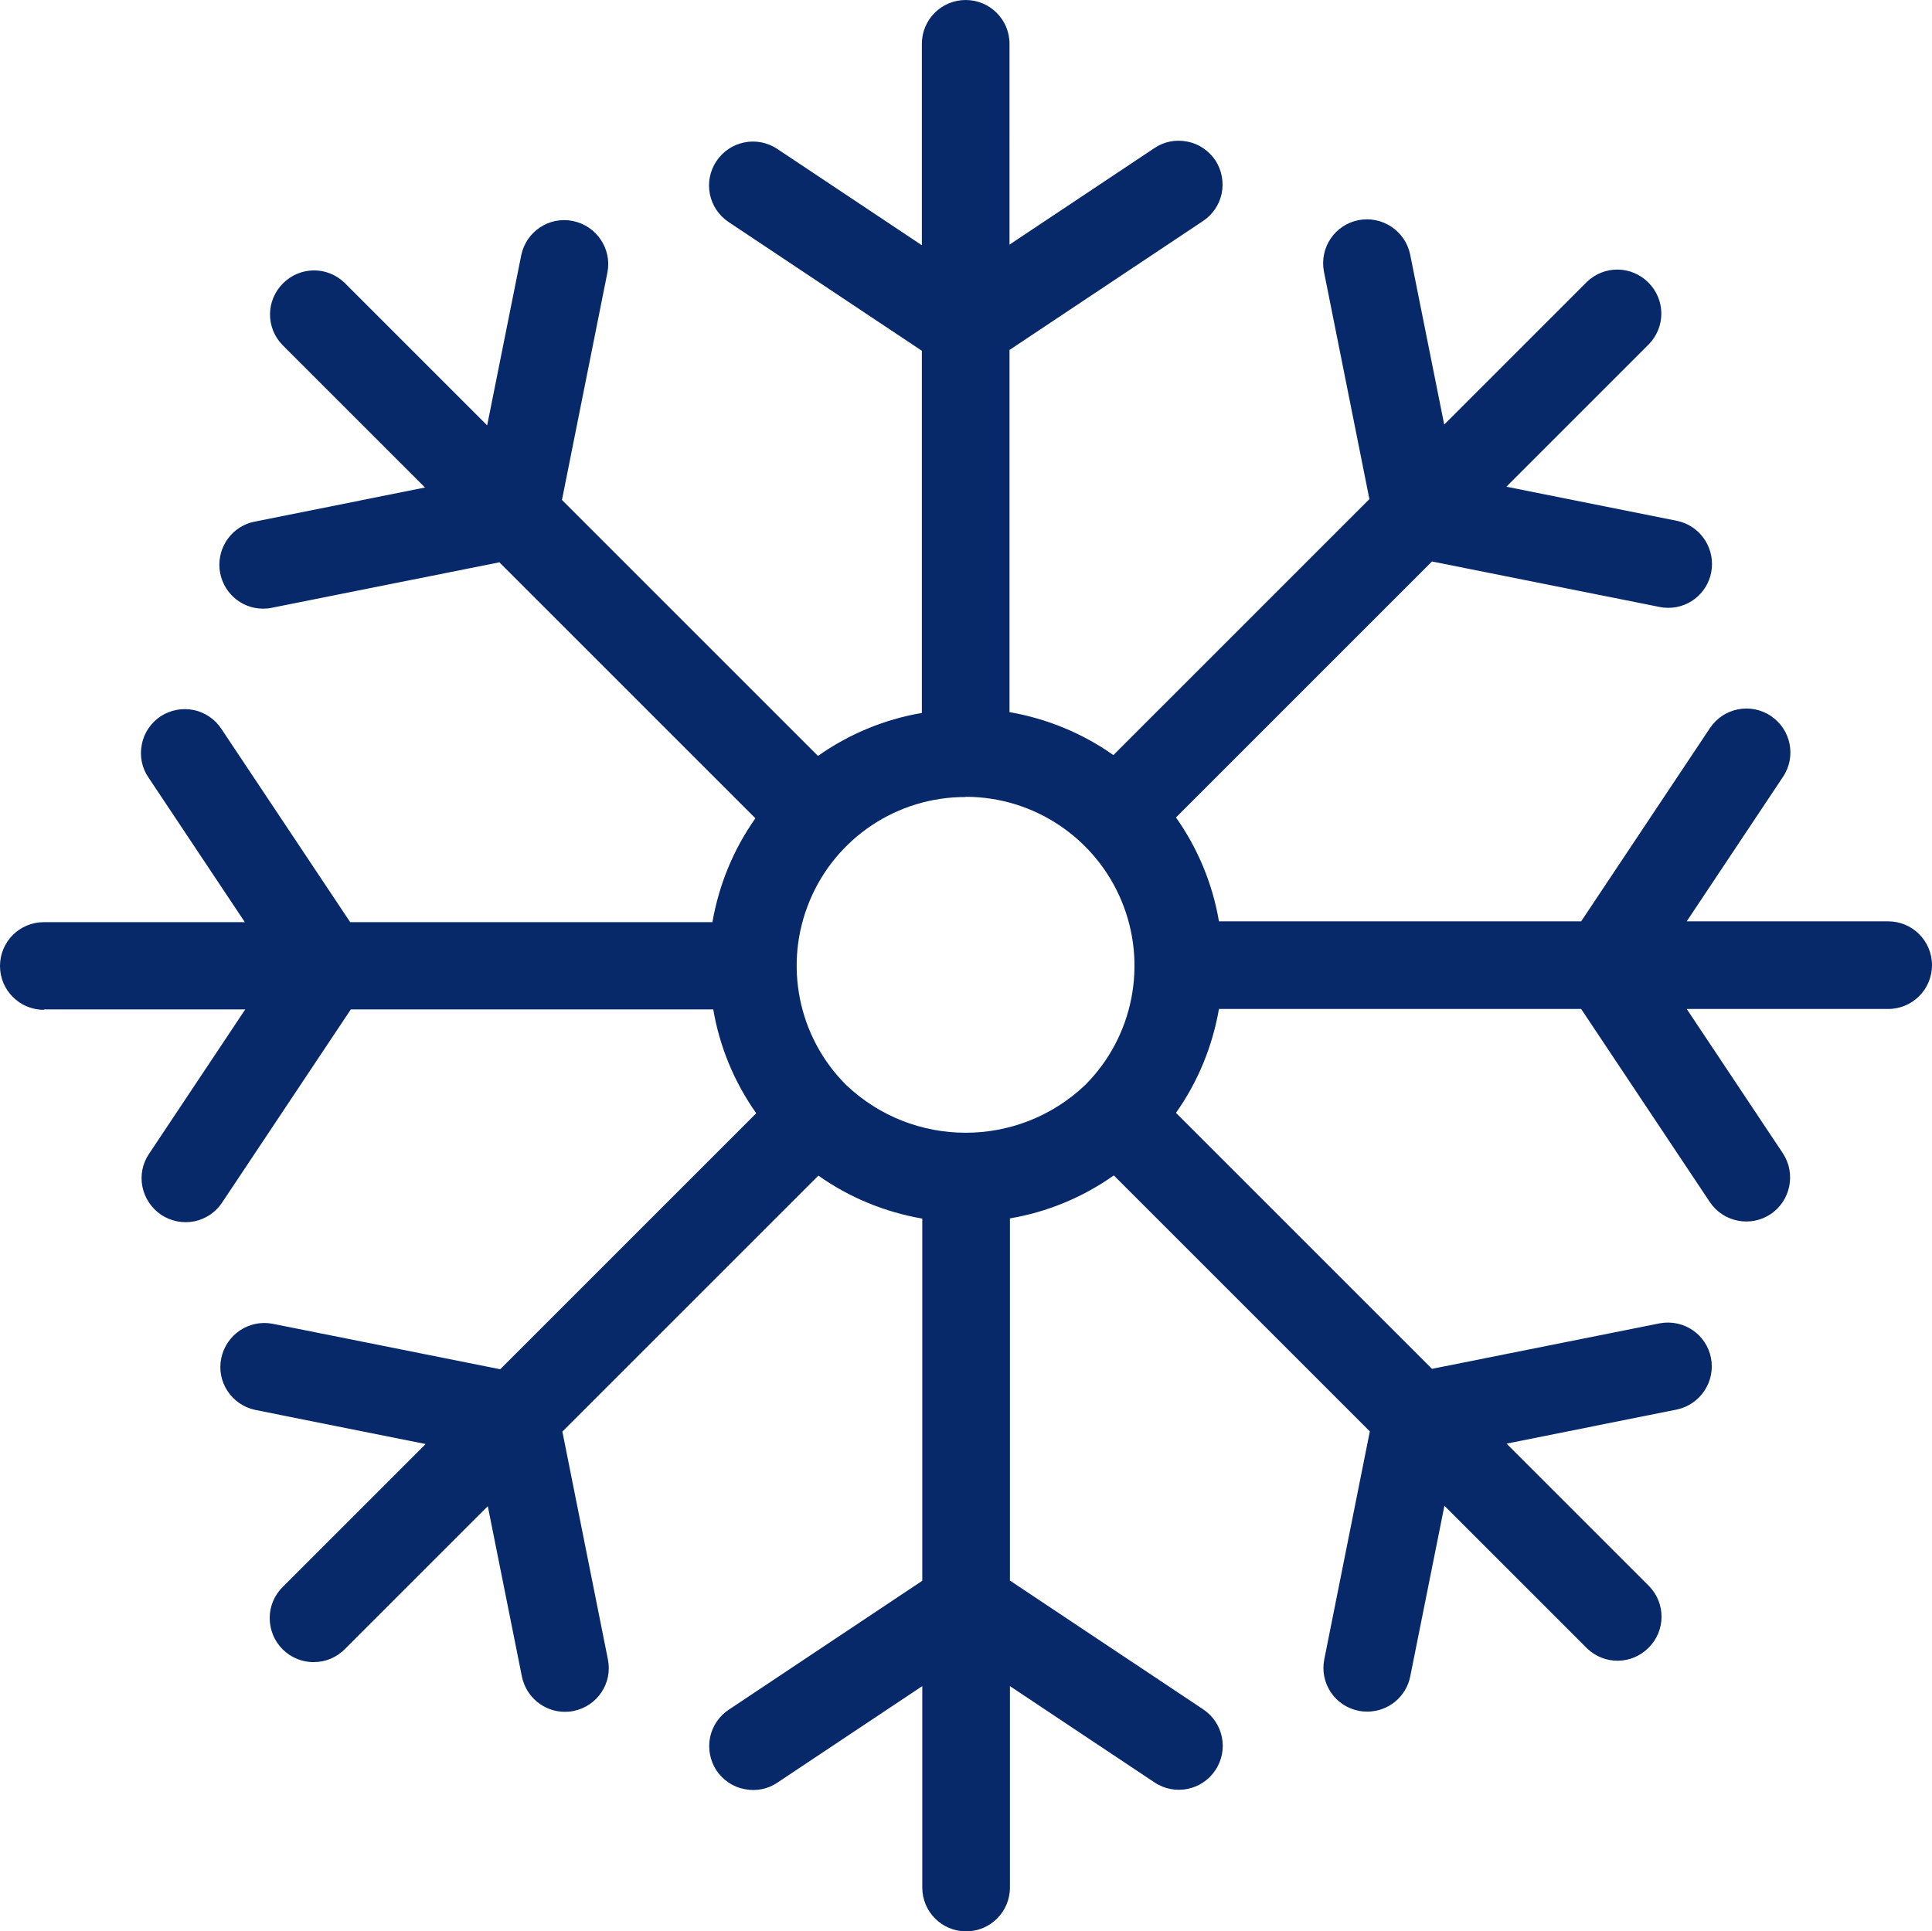 <svg viewBox="0 0 91.69 91.67" xmlns="http://www.w3.org/2000/svg" id="Calque_2">
  <defs>
    <style>
      .cls-1 {
        fill: #072969;
      }
    </style>
  </defs>
  <g data-name="Calque_2" id="Calque_2-2">
    <g id="Calque_1-2">
      <path d="M2.08,47.91h9.56l-4.57,6.86c-.31.46-.42,1.02-.31,1.56s.43,1.02.89,1.33c.46.3,1.02.42,1.57.31.54-.11,1.02-.43,1.32-.89l6.11-9.17h17.2c.3,1.77,1,3.46,2.04,4.93l-12.15,12.15-10.81-2.16c-1.12-.21-2.2.52-2.43,1.64s.49,2.21,1.61,2.45l8.09,1.62-6.77,6.77c-.4.39-.63.92-.63,1.48s.21,1.09.61,1.49c.39.39.93.62,1.49.61.56,0,1.09-.23,1.48-.63l6.77-6.77,1.62,8.09c.2.97,1.05,1.67,2.04,1.67.14,0,.27-.01.41-.04,1.13-.23,1.86-1.32,1.63-2.45l-2.16-10.81,12.15-12.15c1.47,1.04,3.15,1.73,4.93,2.04v17.19l-9.17,6.11c-.46.3-.79.78-.9,1.32s0,1.11.3,1.57c.31.46.79.79,1.34.89.54.11,1.11,0,1.57-.32l6.86-4.57v9.56c0,1.15.93,2.08,2.08,2.08s2.08-.93,2.08-2.08v-9.56l6.86,4.57h0c.96.64,2.25.38,2.89-.58s.38-2.25-.58-2.89l-9.17-6.11v-17.19c1.77-.3,3.46-1,4.93-2.04l12.15,12.15-2.16,10.81c-.23,1.13.5,2.23,1.63,2.45.14.03.27.04.41.04.99,0,1.85-.7,2.04-1.68l1.62-8.09,6.77,6.77c.82.79,2.11.78,2.92-.03s.82-2.1.03-2.92l-6.77-6.77,8.09-1.62c1.11-.24,1.83-1.33,1.61-2.45-.22-1.12-1.3-1.85-2.43-1.64l-10.81,2.16-12.15-12.15c1.04-1.47,1.73-3.15,2.04-4.93h17.19l6.11,9.17c.64.95,1.93,1.2,2.88.57.95-.64,1.21-1.92.59-2.88l-4.57-6.86h9.56c1.15,0,2.08-.93,2.08-2.08s-.93-2.08-2.08-2.08h-9.56l4.57-6.86h0c.64-.96.38-2.25-.58-2.89s-2.25-.38-2.89.58l-6.11,9.17h-17.19c-.3-1.77-1-3.46-2.04-4.93l12.15-12.15,10.81,2.16c.14.03.27.04.41.04,1.07,0,1.96-.82,2.06-1.88s-.61-2.04-1.66-2.25l-8.09-1.62,6.77-6.77c.79-.82.78-2.11-.03-2.92s-2.1-.82-2.92-.03l-6.77,6.77-1.62-8.09c-.24-1.11-1.33-1.83-2.45-1.61-1.12.22-1.85,1.3-1.64,2.43l2.16,10.81-12.15,12.15c-1.47-1.04-3.15-1.73-4.93-2.04v-17.19l9.17-6.11c.46-.3.79-.78.9-1.32s0-1.11-.3-1.57c-.31-.46-.79-.79-1.34-.89-.54-.11-1.11,0-1.57.32l-6.86,4.57V2.08c0-1.15-.93-2.08-2.08-2.08s-2.08.93-2.08,2.08v9.56l-6.86-4.57c-.96-.64-2.25-.38-2.89.58-.64.96-.38,2.25.58,2.89l9.17,6.11v17.19c-1.77.3-3.46,1-4.93,2.04l-12.15-12.15,2.16-10.81c.21-1.12-.52-2.2-1.64-2.43s-2.21.49-2.45,1.61l-1.62,8.09-6.77-6.77c-.82-.79-2.11-.78-2.92.03s-.82,2.1-.03,2.92l6.77,6.77-8.09,1.62c-1.05.21-1.76,1.18-1.66,2.25.11,1.07,1,1.88,2.06,1.88.14,0,.28-.01.41-.04l10.81-2.16,12.15,12.15h0c-1.04,1.47-1.73,3.15-2.04,4.93h-17.19l-6.11-9.17c-.3-.46-.78-.79-1.32-.9s-1.11,0-1.57.3c-.46.31-.79.79-.89,1.34-.11.54,0,1.11.32,1.57l4.57,6.86H2.08c-1.15,0-2.08.93-2.08,2.08s.93,2.08,2.08,2.08h0v-.02ZM45.83,37.82h0c3.24,0,6.16,1.96,7.4,4.95s.56,6.44-1.73,8.73c-3.18,3.02-8.16,3.02-11.34,0-2.3-2.29-2.98-5.74-1.74-8.73,1.24-3,4.17-4.95,7.41-4.94h0Z" class="cls-1"></path>
    </g>
  </g>
</svg>